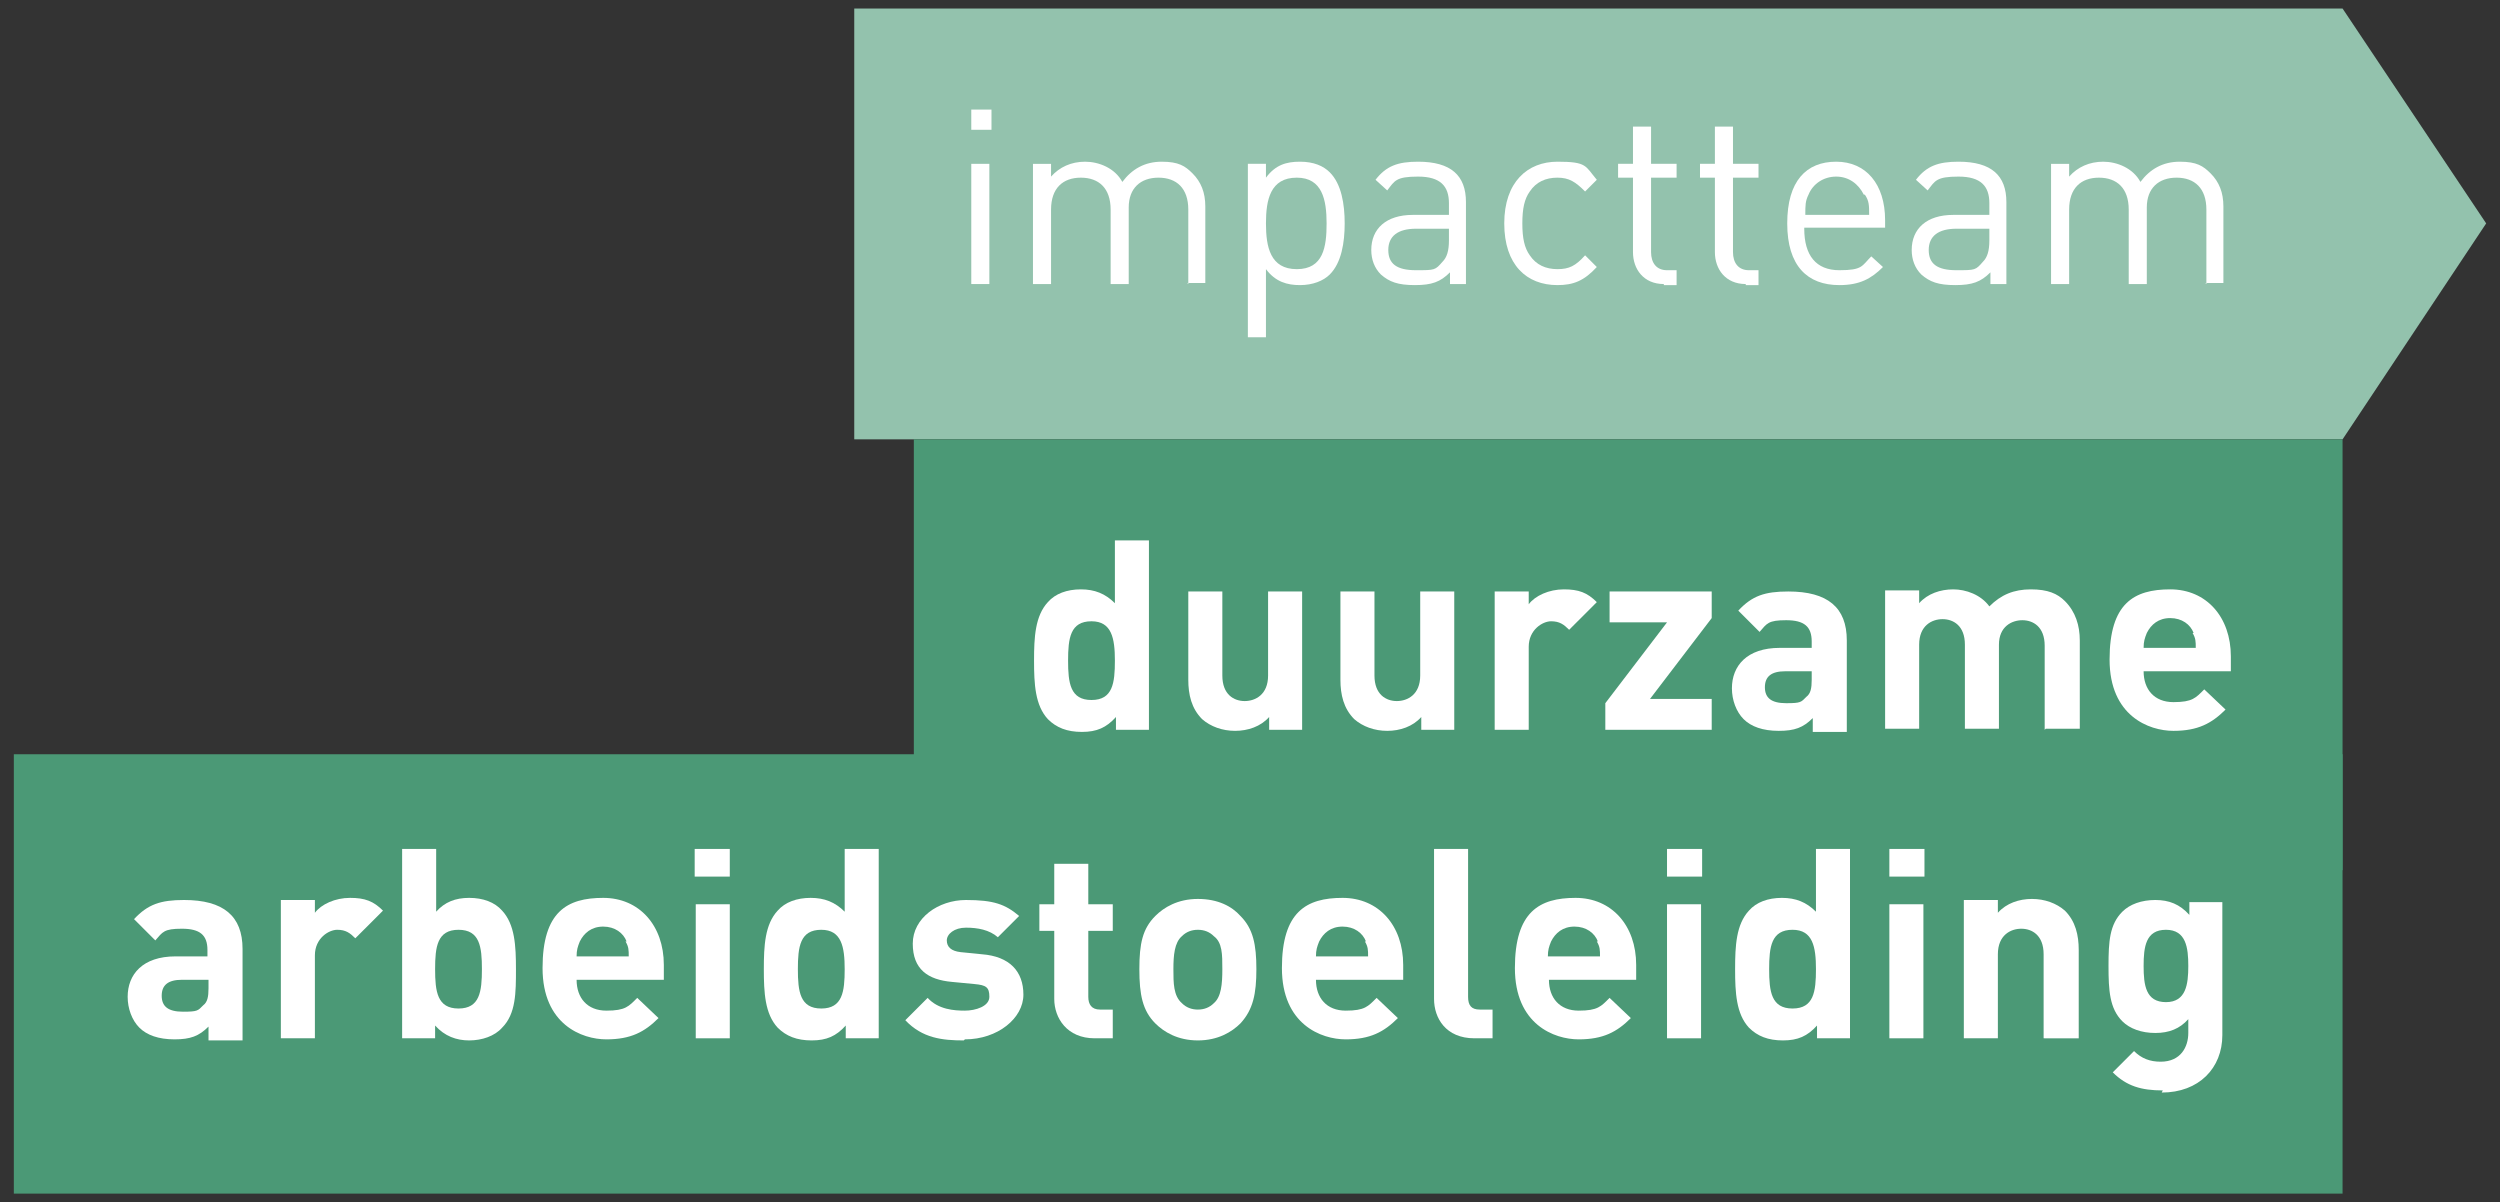 <?xml version="1.0" encoding="UTF-8"?>
<svg id="Laag_1" xmlns="http://www.w3.org/2000/svg" version="1.1" viewBox="0 0 235 113">
  <rect x="0" y="0" width="235" height="113" fill="#333333" stroke="none"/>
  <!-- Generator: Adobe Illustrator 29.2.1, SVG Export Plug-In . SVG Version: 2.1.0 Build 116)  -->
  <defs>
    <style>
      .st0 {
        fill: #fff;
      }

      .st1 {
        fill: #93c2ad;
      }

      .st2 {
        fill: #4b9976;
      }
    </style>
  </defs>
  <polygon class="st1" points="80.3 .8 80.3 41.3 220.2 41.3 233.7 21 220.2 .8 80.3 .8"/>
  <g>
    <path class="st0" d="M91.3,12.2v-1.9h1.9v1.9h-1.9ZM91.3,26.7v-11.3h1.7v11.3h-1.7Z"/>
    <path class="st0" d="M111.7,26.7v-7c0-2-1.1-3-2.8-3s-2.8,1-2.8,2.8v7.2h-1.7v-7c0-2-1.1-3-2.8-3s-2.8,1-2.8,3v7h-1.7v-11.3h1.7v1.2c.8-.9,1.9-1.4,3.2-1.4s2.8.6,3.5,1.9c.9-1.2,2.1-1.9,3.7-1.9s2.2.4,2.9,1.1c.8.8,1.2,1.8,1.2,3.1v7.2h-1.7Z"/>
    <path class="st0" d="M125,25.8c-.6.6-1.6,1-2.8,1s-2.3-.3-3.2-1.5v6.4h-1.7V15.4h1.7v1.3c.9-1.2,1.9-1.5,3.2-1.5s2.2.4,2.8,1c1.1,1.1,1.4,3,1.4,4.8s-.3,3.7-1.4,4.8ZM121.9,16.7c-2.5,0-2.9,2.1-2.9,4.3s.4,4.3,2.9,4.3,2.8-2.1,2.8-4.3-.4-4.3-2.8-4.3Z"/>
    <path class="st0" d="M136.3,26.7v-1.1c-.9.9-1.7,1.2-3.3,1.2s-2.4-.3-3.2-1c-.6-.6-.9-1.4-.9-2.3,0-2,1.4-3.3,3.9-3.3h3.4v-1.1c0-1.6-.8-2.5-2.9-2.5s-2.2.4-2.9,1.3l-1.1-1c1-1.3,2.1-1.7,4-1.7,3.1,0,4.5,1.3,4.5,3.8v7.7h-1.7ZM136.3,21.5h-3.2c-1.7,0-2.6.7-2.6,2s.8,1.9,2.6,1.9,1.8,0,2.5-.8c.4-.4.6-1,.6-2v-1.2Z"/>
    <path class="st0" d="M146.4,26.8c-2.9,0-5-1.9-5-5.8s2.2-5.8,5-5.8,2.6.4,3.7,1.7l-1.1,1.1c-.9-.9-1.5-1.3-2.6-1.3s-2,.4-2.6,1.3c-.5.7-.7,1.6-.7,3s.2,2.3.7,3c.6.9,1.5,1.3,2.6,1.3s1.7-.3,2.6-1.3l1.1,1.1c-1.2,1.3-2.2,1.7-3.7,1.7Z"/>
    <path class="st0" d="M156.4,26.7c-1.9,0-2.9-1.4-2.9-3v-7h-1.4v-1.3h1.4v-3.5h1.7v3.5h2.4v1.3h-2.4v7c0,1,.5,1.7,1.5,1.7h.9v1.4h-1.2Z"/>
    <path class="st0" d="M164.1,26.7c-1.9,0-2.9-1.4-2.9-3v-7h-1.4v-1.3h1.4v-3.5h1.7v3.5h2.4v1.3h-2.4v7c0,1,.5,1.7,1.5,1.7h.9v1.4h-1.2Z"/>
    <path class="st0" d="M169.6,21.5c0,2.5,1.1,3.9,3.3,3.9s2.1-.4,3-1.3l1.1,1c-1.1,1.1-2.2,1.7-4.1,1.7-3,0-4.9-1.8-4.9-5.8s1.8-5.8,4.6-5.8,4.6,2.1,4.6,5.5v.7h-7.6ZM175.2,18.3c-.5-1-1.4-1.7-2.6-1.7s-2.2.7-2.6,1.7c-.3.6-.3,1-.3,1.9h6c0-.9,0-1.3-.4-1.9Z"/>
    <path class="st0" d="M187.1,26.7v-1.1c-.9.9-1.7,1.2-3.3,1.2s-2.4-.3-3.2-1c-.6-.6-.9-1.4-.9-2.3,0-2,1.4-3.3,3.9-3.3h3.4v-1.1c0-1.6-.8-2.5-2.9-2.5s-2.2.4-2.9,1.3l-1.1-1c1-1.3,2.1-1.7,4-1.7,3.1,0,4.5,1.3,4.5,3.8v7.7h-1.7ZM187.1,21.5h-3.2c-1.7,0-2.6.7-2.6,2s.8,1.9,2.6,1.9,1.8,0,2.5-.8c.4-.4.6-1,.6-2v-1.2Z"/>
    <path class="st0" d="M207.4,26.7v-7c0-2-1.1-3-2.8-3s-2.8,1-2.8,2.8v7.2h-1.7v-7c0-2-1.1-3-2.8-3s-2.8,1-2.8,3v7h-1.7v-11.3h1.7v1.2c.8-.9,1.9-1.4,3.2-1.4s2.8.6,3.5,1.9c.9-1.2,2.1-1.9,3.7-1.9s2.2.4,2.9,1.1c.8.8,1.2,1.8,1.2,3.1v7.2h-1.7Z"/>
  </g>
  <g>
    <rect class="st2" x="85.9" y="41.3" width="134.3" height="40.5"/>
    <rect class="st2" x="1.3" y="70.9" width="218.9" height="41.3"/>
    <g>
      <path class="st0" d="M104.9,68.6v-1.2c-.9,1-1.8,1.4-3.2,1.4s-2.4-.4-3.2-1.2c-1.2-1.3-1.3-3.3-1.3-5.5s.1-4.2,1.3-5.5c.7-.8,1.8-1.2,3.1-1.2s2.3.4,3.2,1.3v-5.9h3.2v17.8h-3.2ZM102.6,58.4c-2,0-2.2,1.6-2.2,3.7s.2,3.7,2.2,3.7,2.2-1.6,2.2-3.7-.3-3.7-2.2-3.7Z"/>
      <path class="st0" d="M119.3,68.6v-1.2c-.8.9-2,1.3-3.2,1.3s-2.3-.4-3.1-1.1c-1-1-1.3-2.3-1.3-3.7v-8.3h3.2v7.9c0,1.8,1.1,2.4,2.1,2.4s2.2-.6,2.2-2.4v-7.9h3.2v13h-3.2Z"/>
      <path class="st0" d="M133.6,68.6v-1.2c-.8.9-2,1.3-3.2,1.3s-2.3-.4-3.1-1.1c-1-1-1.3-2.3-1.3-3.7v-8.3h3.2v7.9c0,1.8,1.1,2.4,2.1,2.4s2.2-.6,2.2-2.4v-7.9h3.2v13h-3.2Z"/>
      <path class="st0" d="M147.5,59.2c-.5-.5-.9-.8-1.7-.8s-2.1.8-2.1,2.4v7.8h-3.2v-13h3.2v1.2c.6-.8,1.9-1.4,3.3-1.4s2.2.3,3.1,1.2l-2.5,2.5Z"/>
      <path class="st0" d="M150.9,68.6v-2.5l5.8-7.6h-5.4v-2.9h9.6v2.5l-5.8,7.6h5.8v2.9h-9.9Z"/>
      <path class="st0" d="M170.4,68.6v-1.1c-.9.9-1.7,1.2-3.2,1.2s-2.6-.4-3.3-1.1c-.7-.7-1.1-1.8-1.1-2.9,0-2.1,1.4-3.8,4.5-3.8h3v-.6c0-1.4-.7-2-2.4-2s-1.8.3-2.5,1.1l-2-2c1.3-1.4,2.5-1.8,4.7-1.8,3.7,0,5.5,1.5,5.5,4.6v8.6h-3.2ZM170.3,63.1h-2.5c-1.3,0-1.9.5-1.9,1.5s.6,1.5,2,1.5,1.4-.1,1.9-.6c.4-.3.5-.8.5-1.6v-.7Z"/>
      <path class="st0" d="M192.2,68.6v-7.9c0-1.8-1.1-2.4-2.1-2.4s-2.2.6-2.2,2.3v7.9h-3.2v-7.9c0-1.8-1.1-2.4-2.1-2.4s-2.2.6-2.2,2.4v7.9h-3.2v-13h3.2v1.2c.8-.9,2-1.3,3.2-1.3s2.6.5,3.4,1.6c1.1-1.1,2.3-1.6,3.9-1.6s2.5.4,3.2,1.1c1,1,1.4,2.3,1.4,3.7v8.3h-3.2Z"/>
      <path class="st0" d="M201.5,63.1c0,1.7,1,2.9,2.8,2.9s2.1-.4,2.9-1.2l2,1.9c-1.3,1.3-2.6,2-4.9,2s-6-1.4-6-6.7,2.3-6.6,5.7-6.6,5.7,2.6,5.7,6.3v1.4h-8.1ZM206.2,59.5c-.3-.8-1.1-1.4-2.2-1.4s-1.8.6-2.2,1.4c-.2.5-.3.8-.3,1.4h4.9c0-.6,0-.9-.3-1.4Z"/>
      <path class="st0" d="M19.6,97.6v-1.1c-.9.9-1.7,1.2-3.2,1.2s-2.6-.4-3.3-1.1c-.7-.7-1.1-1.8-1.1-2.9,0-2.1,1.4-3.8,4.5-3.8h3v-.6c0-1.4-.7-2-2.4-2s-1.8.3-2.5,1.1l-2-2c1.3-1.4,2.5-1.8,4.7-1.8,3.7,0,5.5,1.5,5.5,4.6v8.6h-3.2ZM19.6,92.1h-2.5c-1.3,0-1.9.5-1.9,1.5s.6,1.5,2,1.5,1.4-.1,1.9-.6c.4-.3.5-.8.5-1.6v-.7Z"/>
      <path class="st0" d="M33.4,88.2c-.5-.5-.9-.8-1.7-.8s-2.1.8-2.1,2.4v7.8h-3.2v-13h3.2v1.2c.6-.8,1.9-1.4,3.3-1.4s2.2.3,3.1,1.2l-2.5,2.5Z"/>
      <path class="st0" d="M47.2,96.6c-.7.8-1.9,1.2-3.1,1.2s-2.3-.4-3.2-1.4v1.2h-3.1v-17.8h3.2v5.9c.8-.9,1.8-1.3,3.1-1.3s2.4.4,3.1,1.2c1.2,1.3,1.3,3.3,1.3,5.5s0,4.2-1.3,5.5ZM43.1,87.4c-2,0-2.2,1.6-2.2,3.7s.2,3.7,2.2,3.7,2.2-1.6,2.2-3.7-.2-3.7-2.2-3.7Z"/>
      <path class="st0" d="M54.2,92.1c0,1.7,1,2.9,2.8,2.9s2.1-.4,2.9-1.2l2,1.9c-1.3,1.3-2.6,2-4.9,2s-6-1.4-6-6.7,2.3-6.6,5.7-6.6,5.7,2.6,5.7,6.3v1.4h-8.1ZM58.9,88.5c-.3-.8-1.1-1.4-2.2-1.4s-1.8.6-2.2,1.4c-.2.5-.3.8-.3,1.4h4.9c0-.6,0-.9-.3-1.4Z"/>
      <path class="st0" d="M65.3,82.4v-2.6h3.3v2.6h-3.3ZM65.4,97.6v-12.6h3.2v12.6h-3.2Z"/>
      <path class="st0" d="M79.5,97.6v-1.2c-.9,1-1.8,1.4-3.2,1.4s-2.4-.4-3.2-1.2c-1.2-1.3-1.3-3.3-1.3-5.5s.1-4.2,1.3-5.5c.7-.8,1.8-1.2,3.1-1.2s2.3.4,3.2,1.3v-5.9h3.2v17.8h-3.2ZM77.2,87.4c-2,0-2.2,1.6-2.2,3.7s.2,3.7,2.2,3.7,2.2-1.6,2.2-3.7-.3-3.7-2.2-3.7Z"/>
      <path class="st0" d="M90.6,97.8c-2,0-3.9-.2-5.5-1.9l2.1-2.1c1,1.1,2.5,1.2,3.5,1.2s2.3-.4,2.3-1.3-.3-1.1-1.4-1.2l-2.1-.2c-2.3-.2-3.7-1.2-3.7-3.6s2.4-4.1,5-4.1,3.7.4,5,1.5l-2,2c-.8-.7-1.9-.9-3-.9s-1.8.6-1.8,1.2.4,1,1.3,1.1l2,.2c2.6.2,3.9,1.6,3.9,3.8s-2.4,4.2-5.5,4.2Z"/>
      <path class="st0" d="M102.9,97.6c-2.6,0-3.8-1.9-3.8-3.7v-6.4h-1.4v-2.5h1.4v-3.8h3.2v3.8h2.3v2.5h-2.3v6.2c0,.7.3,1.2,1.1,1.2h1.2v2.7h-1.8Z"/>
      <path class="st0" d="M116.6,96.2c-.8.8-2.1,1.6-4,1.6s-3.2-.8-4-1.6c-1.2-1.2-1.5-2.7-1.5-5.1s.3-3.8,1.5-5c.8-.8,2.1-1.6,4-1.6s3.2.7,4,1.6c1.2,1.2,1.5,2.7,1.5,5s-.3,3.8-1.5,5.1ZM114.1,88c-.4-.4-.9-.6-1.5-.6s-1.1.2-1.5.6c-.7.6-.8,1.8-.8,3.1s0,2.5.8,3.2c.4.4.9.6,1.5.6s1.1-.2,1.5-.6c.7-.6.8-1.8.8-3.2s0-2.5-.8-3.1Z"/>
      <path class="st0" d="M123.7,92.1c0,1.7,1,2.9,2.8,2.9s2.1-.4,2.9-1.2l2,1.9c-1.3,1.3-2.6,2-4.9,2s-6-1.4-6-6.7,2.3-6.6,5.7-6.6,5.7,2.6,5.7,6.3v1.4h-8.1ZM128.4,88.5c-.3-.8-1.1-1.4-2.2-1.4s-1.8.6-2.2,1.4c-.2.5-.3.8-.3,1.4h4.9c0-.6,0-.9-.3-1.4Z"/>
      <path class="st0" d="M138.6,97.6c-2.7,0-3.8-1.9-3.8-3.7v-14.1h3.2v13.9c0,.8.3,1.2,1.1,1.2h1.2v2.7h-1.8Z"/>
      <path class="st0" d="M145.6,92.1c0,1.7,1,2.9,2.8,2.9s2.1-.4,2.9-1.2l2,1.9c-1.3,1.3-2.6,2-4.9,2s-6-1.4-6-6.7,2.3-6.6,5.7-6.6,5.7,2.6,5.7,6.3v1.4h-8.1ZM150.2,88.5c-.3-.8-1.1-1.4-2.2-1.4s-1.8.6-2.2,1.4c-.2.5-.3.8-.3,1.4h4.9c0-.6,0-.9-.3-1.4Z"/>
      <path class="st0" d="M156.7,82.4v-2.6h3.3v2.6h-3.3ZM156.7,97.6v-12.6h3.2v12.6h-3.2Z"/>
      <path class="st0" d="M170.8,97.6v-1.2c-.9,1-1.8,1.4-3.2,1.4s-2.4-.4-3.2-1.2c-1.2-1.3-1.3-3.3-1.3-5.5s.1-4.2,1.3-5.5c.7-.8,1.8-1.2,3.1-1.2s2.3.4,3.2,1.3v-5.9h3.2v17.8h-3.2ZM168.5,87.4c-2,0-2.2,1.6-2.2,3.7s.2,3.7,2.2,3.7,2.2-1.6,2.2-3.7-.3-3.7-2.2-3.7Z"/>
      <path class="st0" d="M177.6,82.4v-2.6h3.3v2.6h-3.3ZM177.6,97.6v-12.6h3.2v12.6h-3.2Z"/>
      <path class="st0" d="M192.1,97.6v-7.9c0-1.8-1.1-2.4-2.1-2.4s-2.2.6-2.2,2.4v7.9h-3.2v-13h3.2v1.2c.8-.9,2-1.3,3.2-1.3s2.3.4,3.1,1.1c1,1,1.3,2.3,1.3,3.7v8.3h-3.2Z"/>
      <path class="st0" d="M203.3,102.5c-2,0-3.4-.4-4.7-1.7l2-2c.7.7,1.5,1,2.5,1,1.9,0,2.6-1.4,2.6-2.7v-1.3c-.8.9-1.8,1.3-3.1,1.3s-2.4-.4-3.1-1.1c-1.2-1.2-1.3-2.9-1.3-5.2s.1-3.9,1.3-5.1c.7-.7,1.8-1.1,3.1-1.1s2.3.4,3.2,1.4v-1.2h3.1v12.5c0,3.1-2.2,5.4-5.7,5.4ZM203.6,87.4c-1.9,0-2.1,1.6-2.1,3.4s.2,3.4,2.1,3.4,2.1-1.7,2.1-3.4-.2-3.4-2.1-3.4Z"/>
    </g>
  </g>
</svg>
